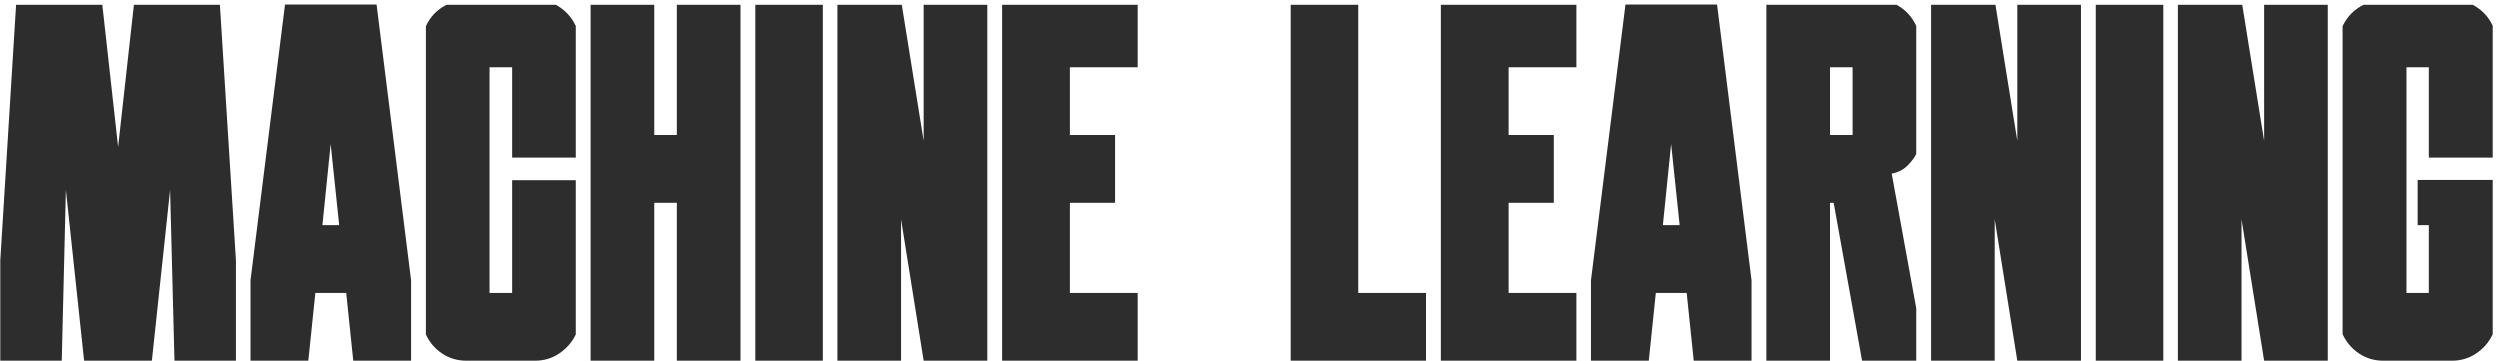 <?xml version="1.0" encoding="UTF-8"?> <svg xmlns="http://www.w3.org/2000/svg" width="201" height="29" viewBox="0 0 201 29" fill="none"><path d="M17.68 0.387L18.969 20.934V29H14.027L13.676 15.27L12.211 29H11.273H7.719H6.762L5.297 15.27L4.965 29H0.023V20.934L1.293 0.387H8.227L9.496 11.812L10.766 0.387H17.68ZM30.277 0.367L33.051 22.535V29H28.402L27.836 23.551H25.355L24.789 29H20.141V22.535L22.914 0.367H30.277ZM25.922 18.102H27.27L26.586 11.578L25.922 18.102ZM46.293 26.891C45.993 27.516 45.551 28.023 44.965 28.414C44.392 28.805 43.741 29 43.012 29H41.176H39.359H37.504C36.775 29 36.117 28.805 35.531 28.414C34.958 28.023 34.529 27.516 34.242 26.891V2.105C34.594 1.337 35.147 0.764 35.902 0.387H44.691C45.408 0.777 45.941 1.344 46.293 2.086V12.672H41.176V5.406H39.359V23.551H41.176V14.488H46.293V26.891ZM54.418 0.387H59.535V29H54.418V16.305H52.602V29H47.484V0.387H52.602V10.855H54.418V0.387ZM60.727 29V0.387H66.156V29H60.727ZM79.379 29H74.262L72.445 17.633V29H67.328V0.387H72.504L74.262 11.324V0.387H79.379V29ZM80.57 0.387H86.019H91.469V5.406H86.019V10.855H89.652V16.305H86.019V23.551H91.469V29H86.019H80.57V0.387ZM109.203 0.387V23.551H114.652V29H109.203H103.773V0.387H109.203ZM115.844 0.387H121.293H126.742V5.406H121.293V10.855H124.926V16.305H121.293V23.551H126.742V29H121.293H115.844V0.387ZM138.051 0.367L140.824 22.535V29H136.176L135.609 23.551H133.129L132.562 29H127.914V22.535L130.688 0.367H138.051ZM133.695 18.102H135.043L134.359 11.578L133.695 18.102ZM154.066 12.379C153.949 12.639 153.721 12.945 153.383 13.297C153.044 13.635 152.615 13.857 152.094 13.961L154.066 24.781V29H149.711L147.426 16.305H147.133V29H142.016V0.387H152.484C153.201 0.777 153.728 1.344 154.066 2.086V12.379ZM147.133 5.406V10.855H148.949V5.406H147.133ZM167.309 29H162.191L160.375 17.633V29H155.258V0.387H160.434L162.191 11.324V0.387H167.309V29ZM168.5 29V0.387H173.93V29H168.5ZM187.152 29H182.035L180.219 17.633V29H175.102V0.387H180.277L182.035 11.324V0.387H187.152V29ZM200.414 26.871C200.115 27.509 199.672 28.023 199.086 28.414C198.513 28.805 197.862 29 197.133 29H195.277H193.48H191.625C190.896 29 190.238 28.805 189.652 28.414C189.079 28.023 188.643 27.509 188.344 26.871V2.105C188.708 1.337 189.268 0.764 190.023 0.387H198.812C199.529 0.764 200.062 1.324 200.414 2.066V12.672H195.277V5.406H193.48V23.551H195.277V18.102H194.379V14.469H195.277H200.414V26.871Z" fill="#2D2D2D"></path></svg> 